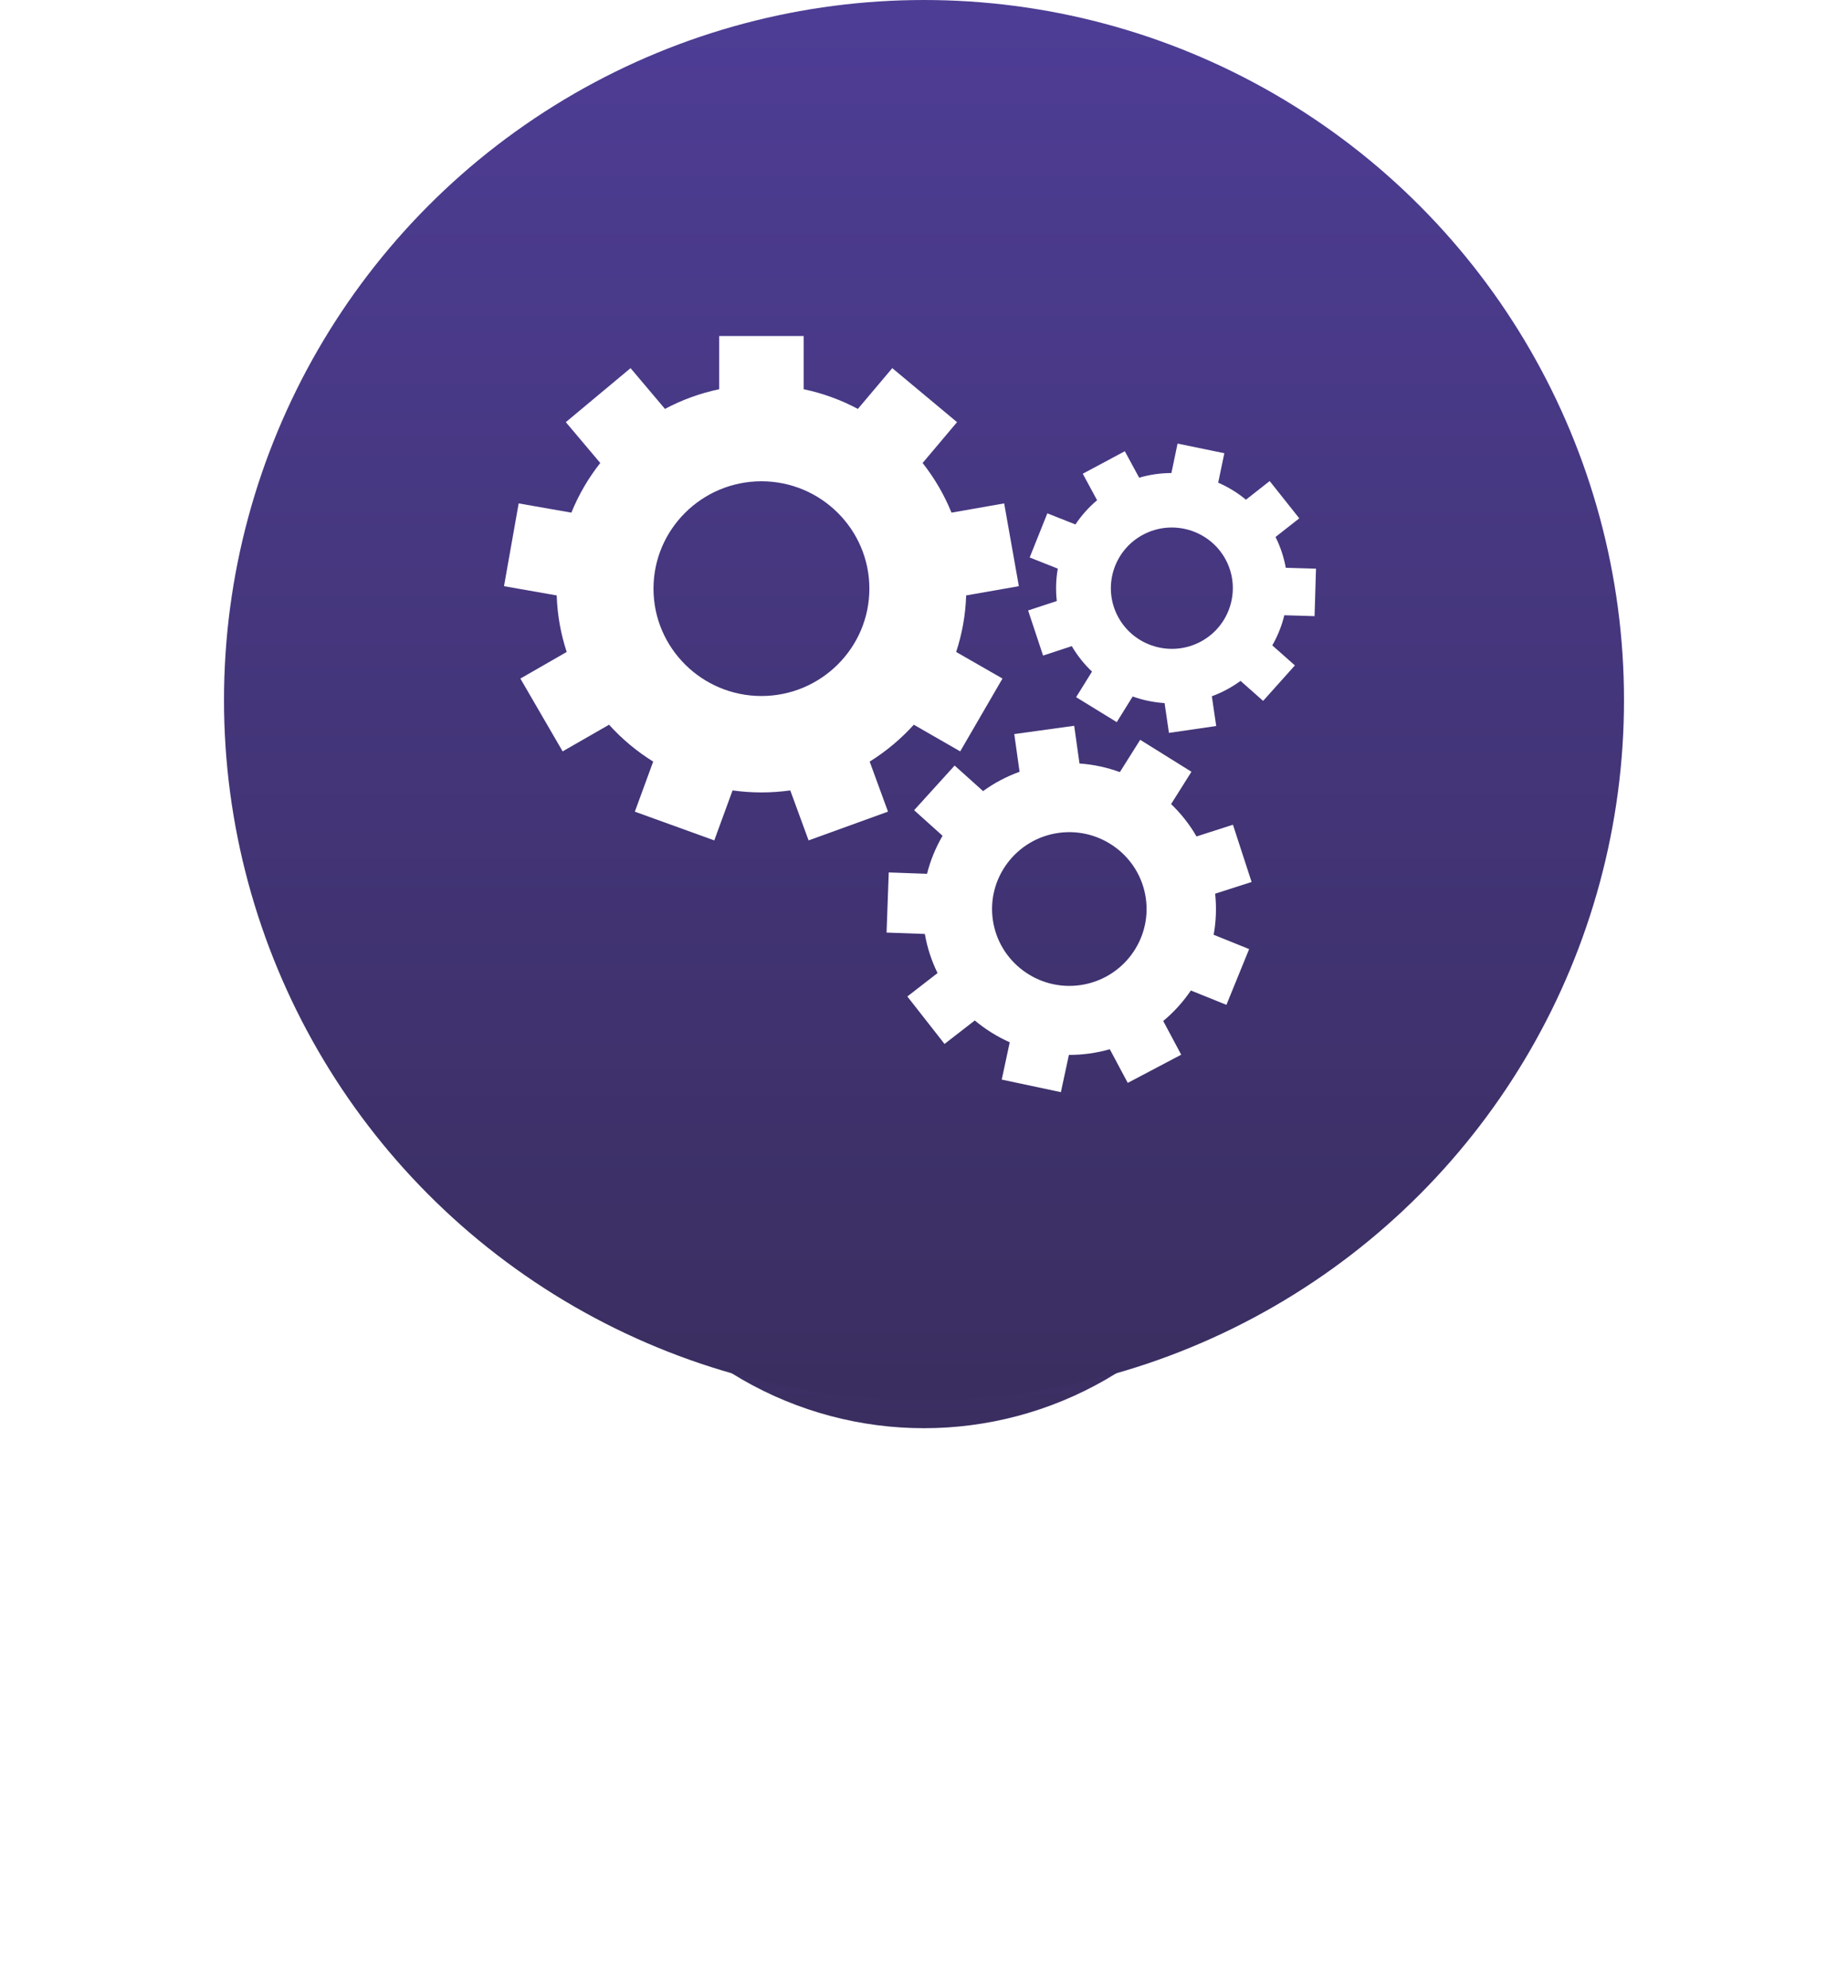 <svg width="66" height="71" viewBox="0 0 66 71" fill="none" xmlns="http://www.w3.org/2000/svg">
<g filter="url(#filter0_f)">
<circle cx="33" cy="38" r="13" fill="url(#paint0_linear)"/>
</g>
<circle cx="33" cy="25" r="25" fill="url(#paint1_linear)"/>
<path d="M31.06 27.196C31.645 26.832 32.176 26.388 32.636 25.879L34.293 26.831L35.803 24.23L34.148 23.281C34.359 22.642 34.483 21.965 34.506 21.262L36.388 20.932L35.863 17.976L33.982 18.306C33.722 17.665 33.373 17.069 32.95 16.533L34.18 15.075L31.867 13.146L30.638 14.602C30.038 14.282 29.388 14.043 28.703 13.899V12H25.684V13.899C24.999 14.043 24.349 14.282 23.749 14.602L22.52 13.146L20.208 15.075L21.438 16.533C21.015 17.069 20.666 17.665 20.406 18.306L18.524 17.976L18 20.932L19.882 21.262C19.905 21.965 20.029 22.642 20.239 23.281L18.585 24.231L20.094 26.831L21.752 25.879C22.211 26.388 22.742 26.832 23.328 27.196L22.673 28.984L25.51 30.01L26.163 28.225C26.5 28.272 26.844 28.297 27.194 28.297C27.543 28.297 27.887 28.272 28.224 28.225L28.878 30.01L31.714 28.983L31.06 27.196ZM27.194 24.854C25.068 24.854 23.339 23.134 23.339 21.02C23.339 18.906 25.068 17.186 27.194 17.186C29.319 17.186 31.049 18.906 31.049 21.02C31.049 23.134 29.319 24.854 27.194 24.854Z" fill="white"/>
<path d="M44.034 29.45L42.733 29.869C42.485 29.44 42.178 29.051 41.825 28.713L42.552 27.559L40.721 26.418L39.995 27.571C39.537 27.404 39.053 27.298 38.553 27.264L38.364 25.917L36.224 26.213L36.413 27.56C35.941 27.729 35.504 27.963 35.11 28.249L34.094 27.337L32.647 28.932L33.663 29.845C33.417 30.266 33.229 30.723 33.108 31.203L31.741 31.154L31.663 33.301L33.03 33.351C33.116 33.846 33.271 34.314 33.484 34.747L32.405 35.583L33.733 37.278L34.814 36.44C35.191 36.756 35.611 37.018 36.062 37.219L35.776 38.551L37.889 39L38.175 37.67C38.419 37.671 38.665 37.654 38.913 37.62C39.161 37.586 39.402 37.534 39.636 37.468L40.277 38.669L42.186 37.662L41.544 36.459C41.924 36.143 42.255 35.776 42.531 35.37L43.801 35.882L44.612 33.891L43.345 33.38C43.431 32.906 43.451 32.414 43.398 31.913L44.7 31.495L44.034 29.45ZM38.571 35.179C37.064 35.388 35.667 34.338 35.457 32.839C35.247 31.34 36.302 29.951 37.809 29.742C39.316 29.533 40.713 30.583 40.923 32.082C41.133 33.581 40.078 34.97 38.571 35.179Z" fill="white"/>
<path d="M46.949 22.002L47 20.306L45.921 20.275C45.853 19.901 45.732 19.531 45.555 19.175L46.403 18.509L45.345 17.178L44.498 17.844C44.196 17.594 43.861 17.39 43.507 17.236L43.726 16.184L42.056 15.84L41.836 16.892C41.451 16.892 41.064 16.947 40.684 17.058L40.172 16.113L38.67 16.917L39.182 17.863C38.88 18.116 38.621 18.409 38.408 18.728L37.405 18.331L36.774 19.907L37.778 20.305C37.712 20.684 37.699 21.073 37.743 21.462L36.718 21.799L37.253 23.41L38.278 23.073C38.479 23.416 38.723 23.72 39 23.982L38.433 24.895L39.884 25.787L40.453 24.871C40.818 25.002 41.202 25.081 41.592 25.107L41.748 26.171L43.436 25.925L43.28 24.863C43.46 24.797 43.638 24.717 43.812 24.624C43.986 24.531 44.151 24.427 44.305 24.314L45.112 25.028L46.246 23.761L45.439 23.046C45.633 22.709 45.777 22.346 45.869 21.97L46.949 22.002ZM42.885 22.911C41.827 23.478 40.503 23.083 39.934 22.031C39.364 20.979 39.761 19.662 40.819 19.096C41.876 18.529 43.2 18.924 43.77 19.976C44.339 21.028 43.942 22.345 42.885 22.911Z" fill="white"/>
<defs>
<filter id="filter0_f" x="0" y="5" width="66" height="66" filterUnits="userSpaceOnUse" color-interpolation-filters="sRGB">
<feFlood flood-opacity="0" result="BackgroundImageFix"/>
<feBlend mode="normal" in="SourceGraphic" in2="BackgroundImageFix" result="shape"/>
<feGaussianBlur stdDeviation="10" result="effect1_foregroundBlur"/>
</filter>
<linearGradient id="paint0_linear" x1="33" y1="25" x2="33" y2="51" gradientUnits="userSpaceOnUse">
<stop stop-color="#4E3D95"/>
<stop offset="1" stop-color="#3A2E60"/>
</linearGradient>
<linearGradient id="paint1_linear" x1="33" y1="0" x2="33" y2="50" gradientUnits="userSpaceOnUse">
<stop stop-color="#4E3D95"/>
<stop offset="1" stop-color="#3A2E60"/>
</linearGradient>
</defs>
</svg>
